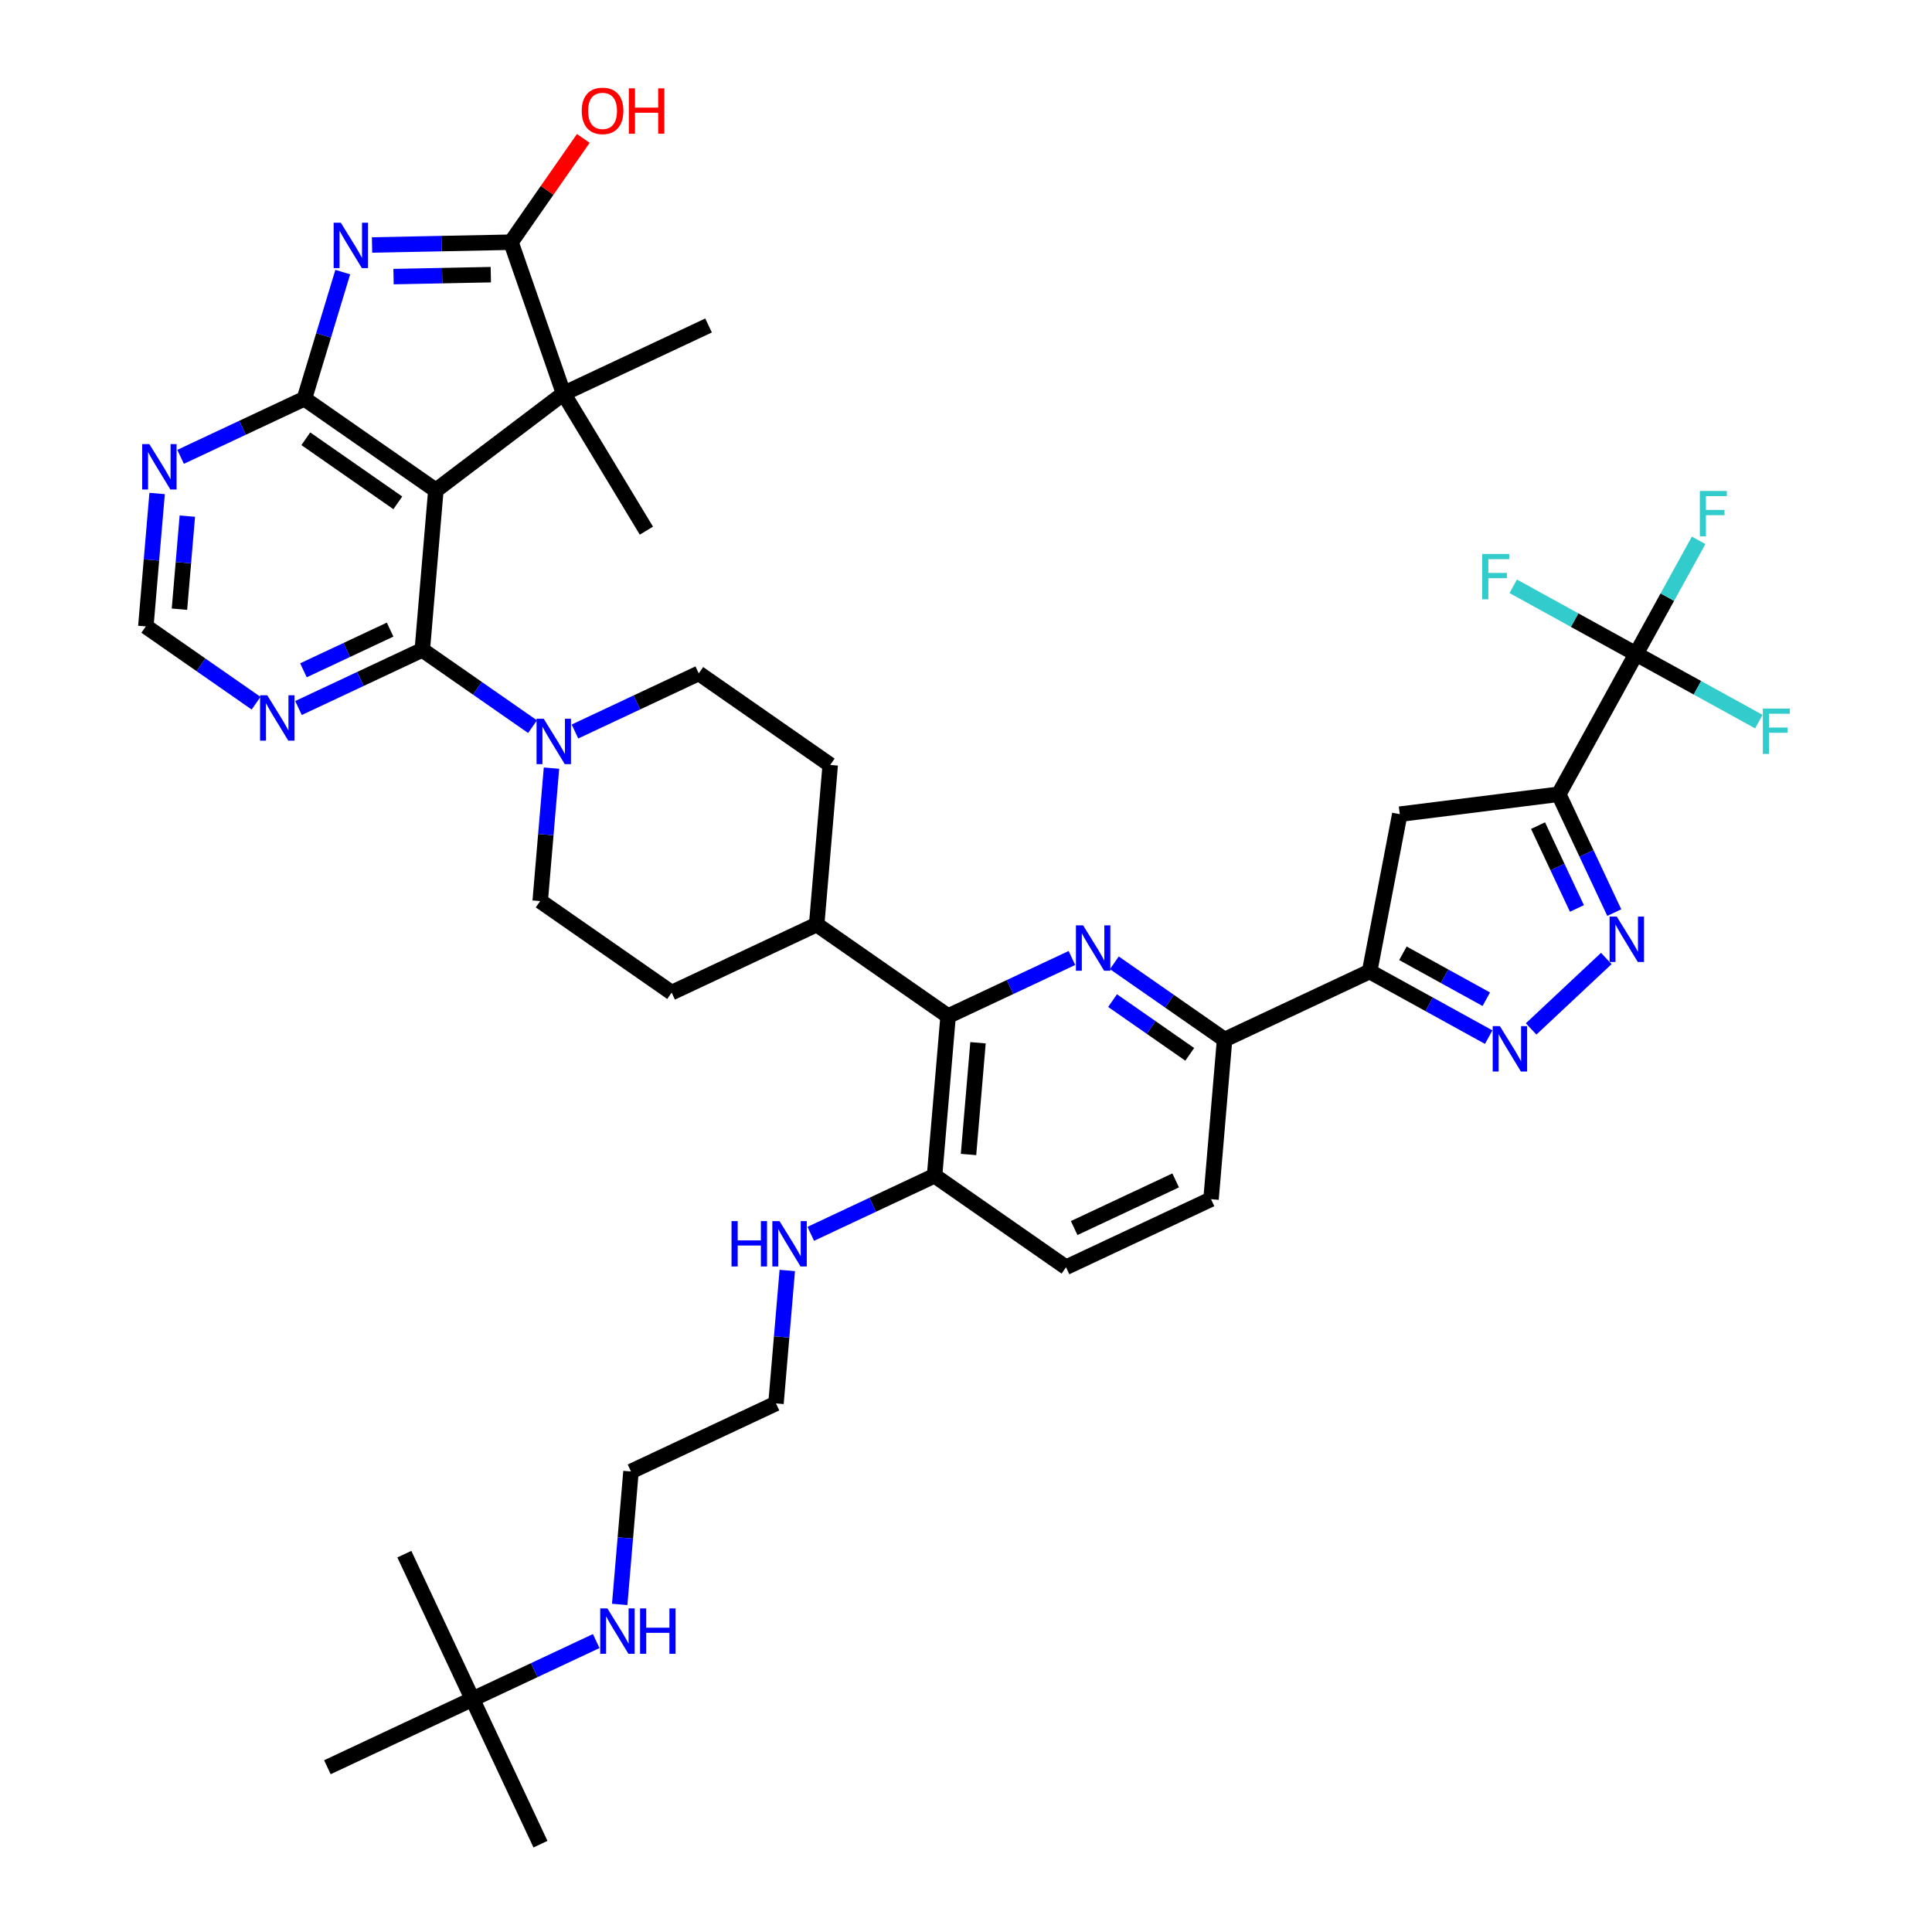 <?xml version='1.0' encoding='iso-8859-1'?>
<svg version='1.1' baseProfile='full'
              xmlns='http://www.w3.org/2000/svg'
                      xmlns:rdkit='http://www.rdkit.org/xml'
                      xmlns:xlink='http://www.w3.org/1999/xlink'
                  xml:space='preserve'
width='250px' height='250px' viewBox='0 0 250 250'>
<!-- END OF HEADER -->
<rect style='opacity:1.0;fill:#FFFFFF;stroke:none' width='250' height='250' x='0' y='0'> </rect>
<path class='bond-0 atom-0 atom-25' d='M 69.938,238.636 L 61.13,219.872' style='fill:none;fill-rule:evenodd;stroke:#000000;stroke-width:2.0px;stroke-linecap:butt;stroke-linejoin:miter;stroke-opacity:1' />
<path class='bond-1 atom-1 atom-25' d='M 52.322,201.107 L 61.13,219.872' style='fill:none;fill-rule:evenodd;stroke:#000000;stroke-width:2.0px;stroke-linecap:butt;stroke-linejoin:miter;stroke-opacity:1' />
<path class='bond-2 atom-2 atom-25' d='M 42.365,228.68 L 61.13,219.872' style='fill:none;fill-rule:evenodd;stroke:#000000;stroke-width:2.0px;stroke-linecap:butt;stroke-linejoin:miter;stroke-opacity:1' />
<path class='bond-3 atom-3 atom-26' d='M 83.644,68.666 L 72.922,50.925' style='fill:none;fill-rule:evenodd;stroke:#000000;stroke-width:2.0px;stroke-linecap:butt;stroke-linejoin:miter;stroke-opacity:1' />
<path class='bond-4 atom-4 atom-26' d='M 91.687,42.117 L 72.922,50.925' style='fill:none;fill-rule:evenodd;stroke:#000000;stroke-width:2.0px;stroke-linecap:butt;stroke-linejoin:miter;stroke-opacity:1' />
<path class='bond-5 atom-5 atom-6' d='M 156.707,155.176 L 137.943,163.984' style='fill:none;fill-rule:evenodd;stroke:#000000;stroke-width:2.0px;stroke-linecap:butt;stroke-linejoin:miter;stroke-opacity:1' />
<path class='bond-5 atom-5 atom-6' d='M 152.131,152.745 L 138.996,158.91' style='fill:none;fill-rule:evenodd;stroke:#000000;stroke-width:2.0px;stroke-linecap:butt;stroke-linejoin:miter;stroke-opacity:1' />
<path class='bond-6 atom-5 atom-16' d='M 156.707,155.176 L 158.461,134.521' style='fill:none;fill-rule:evenodd;stroke:#000000;stroke-width:2.0px;stroke-linecap:butt;stroke-linejoin:miter;stroke-opacity:1' />
<path class='bond-7 atom-6 atom-17' d='M 137.943,163.984 L 120.932,152.138' style='fill:none;fill-rule:evenodd;stroke:#000000;stroke-width:2.0px;stroke-linecap:butt;stroke-linejoin:miter;stroke-opacity:1' />
<path class='bond-8 atom-7 atom-11' d='M 86.911,128.445 L 69.901,116.598' style='fill:none;fill-rule:evenodd;stroke:#000000;stroke-width:2.0px;stroke-linecap:butt;stroke-linejoin:miter;stroke-opacity:1' />
<path class='bond-9 atom-7 atom-15' d='M 86.911,128.445 L 105.676,119.637' style='fill:none;fill-rule:evenodd;stroke:#000000;stroke-width:2.0px;stroke-linecap:butt;stroke-linejoin:miter;stroke-opacity:1' />
<path class='bond-10 atom-8 atom-12' d='M 107.43,98.982 L 90.42,87.135' style='fill:none;fill-rule:evenodd;stroke:#000000;stroke-width:2.0px;stroke-linecap:butt;stroke-linejoin:miter;stroke-opacity:1' />
<path class='bond-11 atom-8 atom-15' d='M 107.43,98.982 L 105.676,119.637' style='fill:none;fill-rule:evenodd;stroke:#000000;stroke-width:2.0px;stroke-linecap:butt;stroke-linejoin:miter;stroke-opacity:1' />
<path class='bond-12 atom-9 atom-10' d='M 100.413,181.601 L 81.649,190.409' style='fill:none;fill-rule:evenodd;stroke:#000000;stroke-width:2.0px;stroke-linecap:butt;stroke-linejoin:miter;stroke-opacity:1' />
<path class='bond-13 atom-9 atom-31' d='M 100.413,181.601 L 101.144,173' style='fill:none;fill-rule:evenodd;stroke:#000000;stroke-width:2.0px;stroke-linecap:butt;stroke-linejoin:miter;stroke-opacity:1' />
<path class='bond-13 atom-9 atom-31' d='M 101.144,173 L 101.874,164.399' style='fill:none;fill-rule:evenodd;stroke:#0000FF;stroke-width:2.0px;stroke-linecap:butt;stroke-linejoin:miter;stroke-opacity:1' />
<path class='bond-14 atom-10 atom-34' d='M 81.649,190.409 L 80.918,199.009' style='fill:none;fill-rule:evenodd;stroke:#000000;stroke-width:2.0px;stroke-linecap:butt;stroke-linejoin:miter;stroke-opacity:1' />
<path class='bond-14 atom-10 atom-34' d='M 80.918,199.009 L 80.188,207.61' style='fill:none;fill-rule:evenodd;stroke:#0000FF;stroke-width:2.0px;stroke-linecap:butt;stroke-linejoin:miter;stroke-opacity:1' />
<path class='bond-15 atom-11 atom-39' d='M 69.901,116.598 L 70.631,107.997' style='fill:none;fill-rule:evenodd;stroke:#000000;stroke-width:2.0px;stroke-linecap:butt;stroke-linejoin:miter;stroke-opacity:1' />
<path class='bond-15 atom-11 atom-39' d='M 70.631,107.997 L 71.362,99.397' style='fill:none;fill-rule:evenodd;stroke:#0000FF;stroke-width:2.0px;stroke-linecap:butt;stroke-linejoin:miter;stroke-opacity:1' />
<path class='bond-16 atom-12 atom-39' d='M 90.42,87.135 L 82.41,90.895' style='fill:none;fill-rule:evenodd;stroke:#000000;stroke-width:2.0px;stroke-linecap:butt;stroke-linejoin:miter;stroke-opacity:1' />
<path class='bond-16 atom-12 atom-39' d='M 82.41,90.895 L 74.4,94.655' style='fill:none;fill-rule:evenodd;stroke:#0000FF;stroke-width:2.0px;stroke-linecap:butt;stroke-linejoin:miter;stroke-opacity:1' />
<path class='bond-17 atom-13 atom-18' d='M 181.13,105.355 L 177.226,125.713' style='fill:none;fill-rule:evenodd;stroke:#000000;stroke-width:2.0px;stroke-linecap:butt;stroke-linejoin:miter;stroke-opacity:1' />
<path class='bond-18 atom-13 atom-19' d='M 181.13,105.355 L 201.698,102.777' style='fill:none;fill-rule:evenodd;stroke:#000000;stroke-width:2.0px;stroke-linecap:butt;stroke-linejoin:miter;stroke-opacity:1' />
<path class='bond-19 atom-14 atom-32' d='M 18.87,81.058 L 19.6,72.458' style='fill:none;fill-rule:evenodd;stroke:#000000;stroke-width:2.0px;stroke-linecap:butt;stroke-linejoin:miter;stroke-opacity:1' />
<path class='bond-19 atom-14 atom-32' d='M 19.6,72.458 L 20.331,63.857' style='fill:none;fill-rule:evenodd;stroke:#0000FF;stroke-width:2.0px;stroke-linecap:butt;stroke-linejoin:miter;stroke-opacity:1' />
<path class='bond-19 atom-14 atom-32' d='M 23.22,78.829 L 23.731,72.809' style='fill:none;fill-rule:evenodd;stroke:#000000;stroke-width:2.0px;stroke-linecap:butt;stroke-linejoin:miter;stroke-opacity:1' />
<path class='bond-19 atom-14 atom-32' d='M 23.731,72.809 L 24.242,66.788' style='fill:none;fill-rule:evenodd;stroke:#0000FF;stroke-width:2.0px;stroke-linecap:butt;stroke-linejoin:miter;stroke-opacity:1' />
<path class='bond-20 atom-14 atom-33' d='M 18.87,81.058 L 26.003,86.026' style='fill:none;fill-rule:evenodd;stroke:#000000;stroke-width:2.0px;stroke-linecap:butt;stroke-linejoin:miter;stroke-opacity:1' />
<path class='bond-20 atom-14 atom-33' d='M 26.003,86.026 L 33.136,90.994' style='fill:none;fill-rule:evenodd;stroke:#0000FF;stroke-width:2.0px;stroke-linecap:butt;stroke-linejoin:miter;stroke-opacity:1' />
<path class='bond-21 atom-15 atom-21' d='M 105.676,119.637 L 122.686,131.483' style='fill:none;fill-rule:evenodd;stroke:#000000;stroke-width:2.0px;stroke-linecap:butt;stroke-linejoin:miter;stroke-opacity:1' />
<path class='bond-22 atom-16 atom-18' d='M 158.461,134.521 L 177.226,125.713' style='fill:none;fill-rule:evenodd;stroke:#000000;stroke-width:2.0px;stroke-linecap:butt;stroke-linejoin:miter;stroke-opacity:1' />
<path class='bond-23 atom-16 atom-35' d='M 158.461,134.521 L 151.329,129.554' style='fill:none;fill-rule:evenodd;stroke:#000000;stroke-width:2.0px;stroke-linecap:butt;stroke-linejoin:miter;stroke-opacity:1' />
<path class='bond-23 atom-16 atom-35' d='M 151.329,129.554 L 144.196,124.586' style='fill:none;fill-rule:evenodd;stroke:#0000FF;stroke-width:2.0px;stroke-linecap:butt;stroke-linejoin:miter;stroke-opacity:1' />
<path class='bond-23 atom-16 atom-35' d='M 153.952,136.433 L 148.959,132.956' style='fill:none;fill-rule:evenodd;stroke:#000000;stroke-width:2.0px;stroke-linecap:butt;stroke-linejoin:miter;stroke-opacity:1' />
<path class='bond-23 atom-16 atom-35' d='M 148.959,132.956 L 143.966,129.479' style='fill:none;fill-rule:evenodd;stroke:#0000FF;stroke-width:2.0px;stroke-linecap:butt;stroke-linejoin:miter;stroke-opacity:1' />
<path class='bond-24 atom-17 atom-21' d='M 120.932,152.138 L 122.686,131.483' style='fill:none;fill-rule:evenodd;stroke:#000000;stroke-width:2.0px;stroke-linecap:butt;stroke-linejoin:miter;stroke-opacity:1' />
<path class='bond-24 atom-17 atom-21' d='M 125.326,149.39 L 126.554,134.932' style='fill:none;fill-rule:evenodd;stroke:#000000;stroke-width:2.0px;stroke-linecap:butt;stroke-linejoin:miter;stroke-opacity:1' />
<path class='bond-25 atom-17 atom-31' d='M 120.932,152.138 L 112.922,155.898' style='fill:none;fill-rule:evenodd;stroke:#000000;stroke-width:2.0px;stroke-linecap:butt;stroke-linejoin:miter;stroke-opacity:1' />
<path class='bond-25 atom-17 atom-31' d='M 112.922,155.898 L 104.912,159.658' style='fill:none;fill-rule:evenodd;stroke:#0000FF;stroke-width:2.0px;stroke-linecap:butt;stroke-linejoin:miter;stroke-opacity:1' />
<path class='bond-26 atom-18 atom-37' d='M 177.226,125.713 L 184.932,129.959' style='fill:none;fill-rule:evenodd;stroke:#000000;stroke-width:2.0px;stroke-linecap:butt;stroke-linejoin:miter;stroke-opacity:1' />
<path class='bond-26 atom-18 atom-37' d='M 184.932,129.959 L 192.637,134.205' style='fill:none;fill-rule:evenodd;stroke:#0000FF;stroke-width:2.0px;stroke-linecap:butt;stroke-linejoin:miter;stroke-opacity:1' />
<path class='bond-26 atom-18 atom-37' d='M 181.538,123.356 L 186.932,126.328' style='fill:none;fill-rule:evenodd;stroke:#000000;stroke-width:2.0px;stroke-linecap:butt;stroke-linejoin:miter;stroke-opacity:1' />
<path class='bond-26 atom-18 atom-37' d='M 186.932,126.328 L 192.326,129.3' style='fill:none;fill-rule:evenodd;stroke:#0000FF;stroke-width:2.0px;stroke-linecap:butt;stroke-linejoin:miter;stroke-opacity:1' />
<path class='bond-27 atom-19 atom-27' d='M 201.698,102.777 L 211.701,84.621' style='fill:none;fill-rule:evenodd;stroke:#000000;stroke-width:2.0px;stroke-linecap:butt;stroke-linejoin:miter;stroke-opacity:1' />
<path class='bond-28 atom-19 atom-38' d='M 201.698,102.777 L 205.291,110.432' style='fill:none;fill-rule:evenodd;stroke:#000000;stroke-width:2.0px;stroke-linecap:butt;stroke-linejoin:miter;stroke-opacity:1' />
<path class='bond-28 atom-19 atom-38' d='M 205.291,110.432 L 208.885,118.088' style='fill:none;fill-rule:evenodd;stroke:#0000FF;stroke-width:2.0px;stroke-linecap:butt;stroke-linejoin:miter;stroke-opacity:1' />
<path class='bond-28 atom-19 atom-38' d='M 199.023,106.835 L 201.538,112.194' style='fill:none;fill-rule:evenodd;stroke:#000000;stroke-width:2.0px;stroke-linecap:butt;stroke-linejoin:miter;stroke-opacity:1' />
<path class='bond-28 atom-19 atom-38' d='M 201.538,112.194 L 204.054,117.553' style='fill:none;fill-rule:evenodd;stroke:#0000FF;stroke-width:2.0px;stroke-linecap:butt;stroke-linejoin:miter;stroke-opacity:1' />
<path class='bond-29 atom-20 atom-22' d='M 56.399,63.442 L 39.389,51.596' style='fill:none;fill-rule:evenodd;stroke:#000000;stroke-width:2.0px;stroke-linecap:butt;stroke-linejoin:miter;stroke-opacity:1' />
<path class='bond-29 atom-20 atom-22' d='M 51.478,65.067 L 39.571,56.775' style='fill:none;fill-rule:evenodd;stroke:#000000;stroke-width:2.0px;stroke-linecap:butt;stroke-linejoin:miter;stroke-opacity:1' />
<path class='bond-30 atom-20 atom-23' d='M 56.399,63.442 L 54.645,84.097' style='fill:none;fill-rule:evenodd;stroke:#000000;stroke-width:2.0px;stroke-linecap:butt;stroke-linejoin:miter;stroke-opacity:1' />
<path class='bond-31 atom-20 atom-26' d='M 56.399,63.442 L 72.922,50.925' style='fill:none;fill-rule:evenodd;stroke:#000000;stroke-width:2.0px;stroke-linecap:butt;stroke-linejoin:miter;stroke-opacity:1' />
<path class='bond-32 atom-21 atom-35' d='M 122.686,131.483 L 130.696,127.723' style='fill:none;fill-rule:evenodd;stroke:#000000;stroke-width:2.0px;stroke-linecap:butt;stroke-linejoin:miter;stroke-opacity:1' />
<path class='bond-32 atom-21 atom-35' d='M 130.696,127.723 L 138.707,123.963' style='fill:none;fill-rule:evenodd;stroke:#0000FF;stroke-width:2.0px;stroke-linecap:butt;stroke-linejoin:miter;stroke-opacity:1' />
<path class='bond-33 atom-22 atom-32' d='M 39.389,51.596 L 31.379,55.355' style='fill:none;fill-rule:evenodd;stroke:#000000;stroke-width:2.0px;stroke-linecap:butt;stroke-linejoin:miter;stroke-opacity:1' />
<path class='bond-33 atom-22 atom-32' d='M 31.379,55.355 L 23.369,59.115' style='fill:none;fill-rule:evenodd;stroke:#0000FF;stroke-width:2.0px;stroke-linecap:butt;stroke-linejoin:miter;stroke-opacity:1' />
<path class='bond-34 atom-22 atom-36' d='M 39.389,51.596 L 41.871,43.403' style='fill:none;fill-rule:evenodd;stroke:#000000;stroke-width:2.0px;stroke-linecap:butt;stroke-linejoin:miter;stroke-opacity:1' />
<path class='bond-34 atom-22 atom-36' d='M 41.871,43.403 L 44.353,35.21' style='fill:none;fill-rule:evenodd;stroke:#0000FF;stroke-width:2.0px;stroke-linecap:butt;stroke-linejoin:miter;stroke-opacity:1' />
<path class='bond-35 atom-23 atom-33' d='M 54.645,84.097 L 46.635,87.857' style='fill:none;fill-rule:evenodd;stroke:#000000;stroke-width:2.0px;stroke-linecap:butt;stroke-linejoin:miter;stroke-opacity:1' />
<path class='bond-35 atom-23 atom-33' d='M 46.635,87.857 L 38.625,91.617' style='fill:none;fill-rule:evenodd;stroke:#0000FF;stroke-width:2.0px;stroke-linecap:butt;stroke-linejoin:miter;stroke-opacity:1' />
<path class='bond-35 atom-23 atom-33' d='M 50.48,81.472 L 44.873,84.104' style='fill:none;fill-rule:evenodd;stroke:#000000;stroke-width:2.0px;stroke-linecap:butt;stroke-linejoin:miter;stroke-opacity:1' />
<path class='bond-35 atom-23 atom-33' d='M 44.873,84.104 L 39.266,86.736' style='fill:none;fill-rule:evenodd;stroke:#0000FF;stroke-width:2.0px;stroke-linecap:butt;stroke-linejoin:miter;stroke-opacity:1' />
<path class='bond-36 atom-23 atom-39' d='M 54.645,84.097 L 61.778,89.064' style='fill:none;fill-rule:evenodd;stroke:#000000;stroke-width:2.0px;stroke-linecap:butt;stroke-linejoin:miter;stroke-opacity:1' />
<path class='bond-36 atom-23 atom-39' d='M 61.778,89.064 L 68.911,94.032' style='fill:none;fill-rule:evenodd;stroke:#0000FF;stroke-width:2.0px;stroke-linecap:butt;stroke-linejoin:miter;stroke-opacity:1' />
<path class='bond-37 atom-24 atom-26' d='M 66.124,31.342 L 72.922,50.925' style='fill:none;fill-rule:evenodd;stroke:#000000;stroke-width:2.0px;stroke-linecap:butt;stroke-linejoin:miter;stroke-opacity:1' />
<path class='bond-38 atom-24 atom-36' d='M 66.124,31.342 L 57.134,31.522' style='fill:none;fill-rule:evenodd;stroke:#000000;stroke-width:2.0px;stroke-linecap:butt;stroke-linejoin:miter;stroke-opacity:1' />
<path class='bond-38 atom-24 atom-36' d='M 57.134,31.522 L 48.143,31.702' style='fill:none;fill-rule:evenodd;stroke:#0000FF;stroke-width:2.0px;stroke-linecap:butt;stroke-linejoin:miter;stroke-opacity:1' />
<path class='bond-38 atom-24 atom-36' d='M 63.51,35.541 L 57.217,35.667' style='fill:none;fill-rule:evenodd;stroke:#000000;stroke-width:2.0px;stroke-linecap:butt;stroke-linejoin:miter;stroke-opacity:1' />
<path class='bond-38 atom-24 atom-36' d='M 57.217,35.667 L 50.923,35.793' style='fill:none;fill-rule:evenodd;stroke:#0000FF;stroke-width:2.0px;stroke-linecap:butt;stroke-linejoin:miter;stroke-opacity:1' />
<path class='bond-39 atom-24 atom-40' d='M 66.124,31.342 L 70.801,24.626' style='fill:none;fill-rule:evenodd;stroke:#000000;stroke-width:2.0px;stroke-linecap:butt;stroke-linejoin:miter;stroke-opacity:1' />
<path class='bond-39 atom-24 atom-40' d='M 70.801,24.626 L 75.479,17.91' style='fill:none;fill-rule:evenodd;stroke:#FF0000;stroke-width:2.0px;stroke-linecap:butt;stroke-linejoin:miter;stroke-opacity:1' />
<path class='bond-40 atom-25 atom-34' d='M 61.13,219.872 L 69.14,216.112' style='fill:none;fill-rule:evenodd;stroke:#000000;stroke-width:2.0px;stroke-linecap:butt;stroke-linejoin:miter;stroke-opacity:1' />
<path class='bond-40 atom-25 atom-34' d='M 69.14,216.112 L 77.15,212.352' style='fill:none;fill-rule:evenodd;stroke:#0000FF;stroke-width:2.0px;stroke-linecap:butt;stroke-linejoin:miter;stroke-opacity:1' />
<path class='bond-41 atom-27 atom-28' d='M 211.701,84.621 L 215.752,77.27' style='fill:none;fill-rule:evenodd;stroke:#000000;stroke-width:2.0px;stroke-linecap:butt;stroke-linejoin:miter;stroke-opacity:1' />
<path class='bond-41 atom-27 atom-28' d='M 215.752,77.27 L 219.802,69.919' style='fill:none;fill-rule:evenodd;stroke:#33CCCC;stroke-width:2.0px;stroke-linecap:butt;stroke-linejoin:miter;stroke-opacity:1' />
<path class='bond-42 atom-27 atom-29' d='M 211.701,84.621 L 219.647,88.999' style='fill:none;fill-rule:evenodd;stroke:#000000;stroke-width:2.0px;stroke-linecap:butt;stroke-linejoin:miter;stroke-opacity:1' />
<path class='bond-42 atom-27 atom-29' d='M 219.647,88.999 L 227.593,93.377' style='fill:none;fill-rule:evenodd;stroke:#33CCCC;stroke-width:2.0px;stroke-linecap:butt;stroke-linejoin:miter;stroke-opacity:1' />
<path class='bond-43 atom-27 atom-30' d='M 211.701,84.621 L 203.755,80.243' style='fill:none;fill-rule:evenodd;stroke:#000000;stroke-width:2.0px;stroke-linecap:butt;stroke-linejoin:miter;stroke-opacity:1' />
<path class='bond-43 atom-27 atom-30' d='M 203.755,80.243 L 195.81,75.865' style='fill:none;fill-rule:evenodd;stroke:#33CCCC;stroke-width:2.0px;stroke-linecap:butt;stroke-linejoin:miter;stroke-opacity:1' />
<path class='bond-44 atom-37 atom-38' d='M 198.126,133.145 L 207.855,124.026' style='fill:none;fill-rule:evenodd;stroke:#0000FF;stroke-width:2.0px;stroke-linecap:butt;stroke-linejoin:miter;stroke-opacity:1' />
<path  class='atom-28' d='M 219.96 63.53
L 223.45 63.53
L 223.45 64.202
L 220.747 64.202
L 220.747 65.985
L 223.152 65.985
L 223.152 66.665
L 220.747 66.665
L 220.747 69.401
L 219.96 69.401
L 219.96 63.53
' fill='#33CCCC'/>
<path  class='atom-29' d='M 228.112 91.689
L 231.602 91.689
L 231.602 92.361
L 228.899 92.361
L 228.899 94.144
L 231.304 94.144
L 231.304 94.824
L 228.899 94.824
L 228.899 97.56
L 228.112 97.56
L 228.112 91.689
' fill='#33CCCC'/>
<path  class='atom-30' d='M 191.8 71.682
L 195.291 71.682
L 195.291 72.354
L 192.588 72.354
L 192.588 74.137
L 194.993 74.137
L 194.993 74.817
L 192.588 74.817
L 192.588 77.553
L 191.8 77.553
L 191.8 71.682
' fill='#33CCCC'/>
<path  class='atom-31' d='M 94.659 158.011
L 95.456 158.011
L 95.456 160.507
L 98.457 160.507
L 98.457 158.011
L 99.253 158.011
L 99.253 163.881
L 98.457 163.881
L 98.457 161.17
L 95.456 161.17
L 95.456 163.881
L 94.659 163.881
L 94.659 158.011
' fill='#0000FF'/>
<path  class='atom-31' d='M 100.87 158.011
L 102.794 161.12
Q 102.984 161.427, 103.291 161.982
Q 103.598 162.538, 103.614 162.571
L 103.614 158.011
L 104.394 158.011
L 104.394 163.881
L 103.59 163.881
L 101.525 160.482
Q 101.284 160.084, 101.027 159.628
Q 100.779 159.172, 100.704 159.031
L 100.704 163.881
L 99.941 163.881
L 99.941 158.011
L 100.87 158.011
' fill='#0000FF'/>
<path  class='atom-32' d='M 19.326 57.468
L 21.25 60.578
Q 21.441 60.885, 21.747 61.44
Q 22.054 61.996, 22.071 62.029
L 22.071 57.468
L 22.85 57.468
L 22.85 63.339
L 22.046 63.339
L 19.981 59.939
Q 19.741 59.541, 19.484 59.085
Q 19.235 58.629, 19.16 58.488
L 19.16 63.339
L 18.398 63.339
L 18.398 57.468
L 19.326 57.468
' fill='#0000FF'/>
<path  class='atom-33' d='M 34.583 89.97
L 36.506 93.079
Q 36.697 93.386, 37.004 93.941
Q 37.31 94.497, 37.327 94.53
L 37.327 89.97
L 38.106 89.97
L 38.106 95.84
L 37.302 95.84
L 35.237 92.441
Q 34.997 92.043, 34.74 91.587
Q 34.491 91.13, 34.417 90.99
L 34.417 95.84
L 33.654 95.84
L 33.654 89.97
L 34.583 89.97
' fill='#0000FF'/>
<path  class='atom-34' d='M 78.597 208.128
L 80.52 211.238
Q 80.711 211.544, 81.018 212.1
Q 81.325 212.656, 81.341 212.689
L 81.341 208.128
L 82.121 208.128
L 82.121 213.999
L 81.316 213.999
L 79.252 210.599
Q 79.011 210.201, 78.754 209.745
Q 78.506 209.289, 78.431 209.148
L 78.431 213.999
L 77.668 213.999
L 77.668 208.128
L 78.597 208.128
' fill='#0000FF'/>
<path  class='atom-34' d='M 82.826 208.128
L 83.621 208.128
L 83.621 210.624
L 86.623 210.624
L 86.623 208.128
L 87.419 208.128
L 87.419 213.999
L 86.623 213.999
L 86.623 211.287
L 83.621 211.287
L 83.621 213.999
L 82.826 213.999
L 82.826 208.128
' fill='#0000FF'/>
<path  class='atom-35' d='M 140.153 119.74
L 142.077 122.849
Q 142.268 123.156, 142.575 123.711
Q 142.881 124.267, 142.898 124.3
L 142.898 119.74
L 143.677 119.74
L 143.677 125.61
L 142.873 125.61
L 140.808 122.211
Q 140.568 121.813, 140.311 121.357
Q 140.062 120.901, 139.988 120.76
L 139.988 125.61
L 139.225 125.61
L 139.225 119.74
L 140.153 119.74
' fill='#0000FF'/>
<path  class='atom-36' d='M 44.101 28.822
L 46.025 31.931
Q 46.216 32.238, 46.522 32.793
Q 46.829 33.349, 46.846 33.382
L 46.846 28.822
L 47.625 28.822
L 47.625 34.692
L 46.821 34.692
L 44.756 31.293
Q 44.516 30.895, 44.259 30.439
Q 44.01 29.982, 43.935 29.841
L 43.935 34.692
L 43.173 34.692
L 43.173 28.822
L 44.101 28.822
' fill='#0000FF'/>
<path  class='atom-37' d='M 194.084 132.782
L 196.008 135.891
Q 196.198 136.198, 196.505 136.753
Q 196.812 137.309, 196.828 137.342
L 196.828 132.782
L 197.608 132.782
L 197.608 138.652
L 196.804 138.652
L 194.739 135.253
Q 194.499 134.855, 194.242 134.399
Q 193.993 133.943, 193.918 133.802
L 193.918 138.652
L 193.155 138.652
L 193.155 132.782
L 194.084 132.782
' fill='#0000FF'/>
<path  class='atom-38' d='M 209.208 118.606
L 211.132 121.715
Q 211.323 122.022, 211.629 122.578
Q 211.936 123.133, 211.953 123.166
L 211.953 118.606
L 212.732 118.606
L 212.732 124.477
L 211.928 124.477
L 209.863 121.077
Q 209.623 120.679, 209.366 120.223
Q 209.117 119.767, 209.042 119.626
L 209.042 124.477
L 208.28 124.477
L 208.28 118.606
L 209.208 118.606
' fill='#0000FF'/>
<path  class='atom-39' d='M 70.358 93.008
L 72.281 96.118
Q 72.472 96.424, 72.779 96.98
Q 73.085 97.535, 73.102 97.569
L 73.102 93.008
L 73.882 93.008
L 73.882 98.879
L 73.077 98.879
L 71.013 95.479
Q 70.772 95.081, 70.515 94.625
Q 70.266 94.169, 70.192 94.028
L 70.192 98.879
L 69.429 98.879
L 69.429 93.008
L 70.358 93.008
' fill='#0000FF'/>
<path  class='atom-40' d='M 75.276 14.349
Q 75.276 12.939, 75.972 12.151
Q 76.669 11.364, 77.97 11.364
Q 79.272 11.364, 79.969 12.151
Q 80.665 12.939, 80.665 14.349
Q 80.665 15.775, 79.96 16.587
Q 79.256 17.392, 77.97 17.392
Q 76.677 17.392, 75.972 16.587
Q 75.276 15.783, 75.276 14.349
M 77.97 16.728
Q 78.866 16.728, 79.347 16.131
Q 79.836 15.526, 79.836 14.349
Q 79.836 13.196, 79.347 12.616
Q 78.866 12.027, 77.97 12.027
Q 77.075 12.027, 76.586 12.607
Q 76.105 13.188, 76.105 14.349
Q 76.105 15.534, 76.586 16.131
Q 77.075 16.728, 77.97 16.728
' fill='#FF0000'/>
<path  class='atom-40' d='M 81.37 11.43
L 82.166 11.43
L 82.166 13.926
L 85.168 13.926
L 85.168 11.43
L 85.963 11.43
L 85.963 17.3
L 85.168 17.3
L 85.168 14.589
L 82.166 14.589
L 82.166 17.3
L 81.37 17.3
L 81.37 11.43
' fill='#FF0000'/>
</svg>
